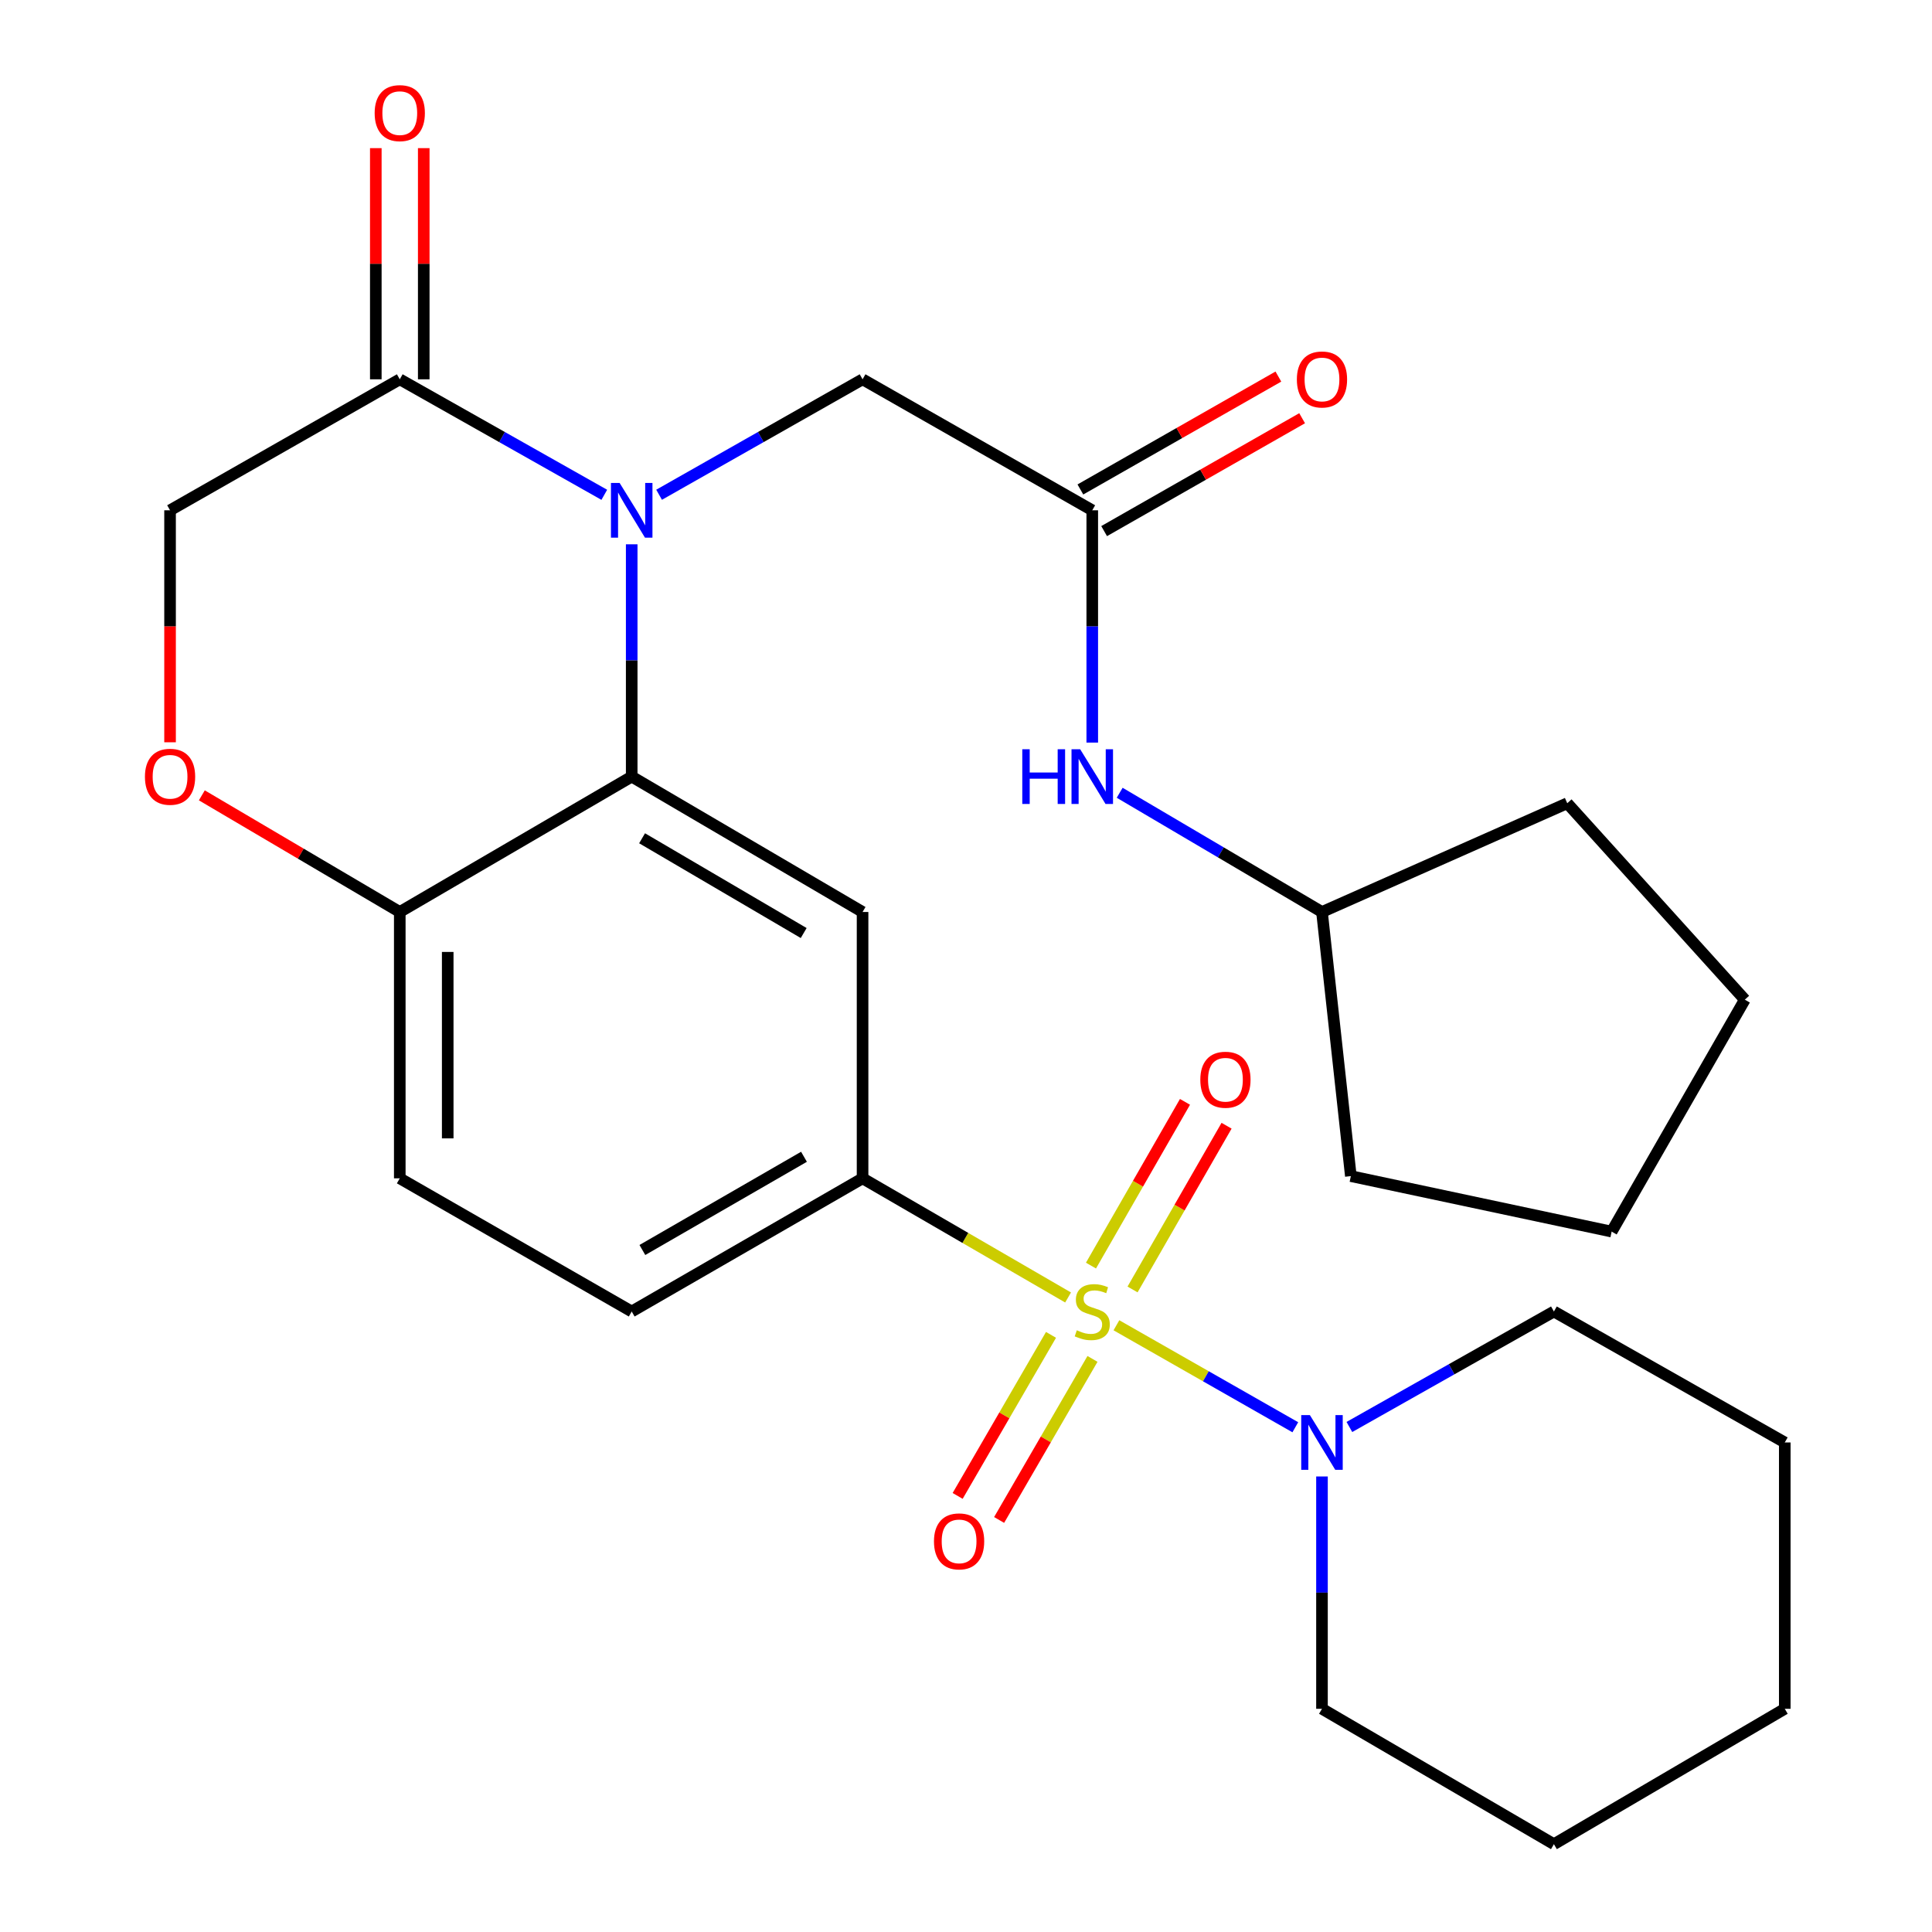<?xml version='1.0' encoding='iso-8859-1'?>
<svg version='1.1' baseProfile='full'
              xmlns='http://www.w3.org/2000/svg'
                      xmlns:rdkit='http://www.rdkit.org/xml'
                      xmlns:xlink='http://www.w3.org/1999/xlink'
                  xml:space='preserve'
width='1000px' height='1000px' viewBox='0 0 1000 1000'>
<!-- END OF HEADER -->
<rect style='opacity:1.0;fill:#FFFFFF;stroke:none' width='1000' height='1000' x='0' y='0'> </rect>
<path class='bond-2' d='M 552.837,671.574 L 499.65,640.737' style='fill:none;fill-rule:evenodd;stroke:#CCCC00;stroke-width:6px;stroke-linecap:butt;stroke-linejoin:miter;stroke-opacity:1' />
<path class='bond-2' d='M 499.65,640.737 L 446.464,609.901' style='fill:none;fill-rule:evenodd;stroke:#000000;stroke-width:6px;stroke-linecap:butt;stroke-linejoin:miter;stroke-opacity:1' />
<path class='bond-4' d='M 577.854,685.957 L 624.153,712.352' style='fill:none;fill-rule:evenodd;stroke:#CCCC00;stroke-width:6px;stroke-linecap:butt;stroke-linejoin:miter;stroke-opacity:1' />
<path class='bond-4' d='M 624.153,712.352 L 670.453,738.746' style='fill:none;fill-rule:evenodd;stroke:#0000FF;stroke-width:6px;stroke-linecap:butt;stroke-linejoin:miter;stroke-opacity:1' />
<path class='bond-10' d='M 544,690.923 L 519.838,732.603' style='fill:none;fill-rule:evenodd;stroke:#CCCC00;stroke-width:6px;stroke-linecap:butt;stroke-linejoin:miter;stroke-opacity:1' />
<path class='bond-10' d='M 519.838,732.603 L 495.676,774.283' style='fill:none;fill-rule:evenodd;stroke:#FF0000;stroke-width:6px;stroke-linecap:butt;stroke-linejoin:miter;stroke-opacity:1' />
<path class='bond-10' d='M 565.468,703.368 L 541.306,745.048' style='fill:none;fill-rule:evenodd;stroke:#CCCC00;stroke-width:6px;stroke-linecap:butt;stroke-linejoin:miter;stroke-opacity:1' />
<path class='bond-10' d='M 541.306,745.048 L 517.144,786.728' style='fill:none;fill-rule:evenodd;stroke:#FF0000;stroke-width:6px;stroke-linecap:butt;stroke-linejoin:miter;stroke-opacity:1' />
<path class='bond-11' d='M 586.206,667.427 L 610.538,625.051' style='fill:none;fill-rule:evenodd;stroke:#CCCC00;stroke-width:6px;stroke-linecap:butt;stroke-linejoin:miter;stroke-opacity:1' />
<path class='bond-11' d='M 610.538,625.051 L 634.87,582.675' style='fill:none;fill-rule:evenodd;stroke:#FF0000;stroke-width:6px;stroke-linecap:butt;stroke-linejoin:miter;stroke-opacity:1' />
<path class='bond-11' d='M 564.687,655.071 L 589.019,612.695' style='fill:none;fill-rule:evenodd;stroke:#CCCC00;stroke-width:6px;stroke-linecap:butt;stroke-linejoin:miter;stroke-opacity:1' />
<path class='bond-11' d='M 589.019,612.695 L 613.35,570.319' style='fill:none;fill-rule:evenodd;stroke:#FF0000;stroke-width:6px;stroke-linecap:butt;stroke-linejoin:miter;stroke-opacity:1' />
<path class='bond-0' d='M 326.969,281.732 L 326.969,341.851' style='fill:none;fill-rule:evenodd;stroke:#0000FF;stroke-width:6px;stroke-linecap:butt;stroke-linejoin:miter;stroke-opacity:1' />
<path class='bond-0' d='M 326.969,341.851 L 326.969,401.97' style='fill:none;fill-rule:evenodd;stroke:#000000;stroke-width:6px;stroke-linecap:butt;stroke-linejoin:miter;stroke-opacity:1' />
<path class='bond-5' d='M 312.782,256.114 L 259.852,226.221' style='fill:none;fill-rule:evenodd;stroke:#0000FF;stroke-width:6px;stroke-linecap:butt;stroke-linejoin:miter;stroke-opacity:1' />
<path class='bond-5' d='M 259.852,226.221 L 206.922,196.328' style='fill:none;fill-rule:evenodd;stroke:#000000;stroke-width:6px;stroke-linecap:butt;stroke-linejoin:miter;stroke-opacity:1' />
<path class='bond-8' d='M 341.143,256.084 L 393.803,226.206' style='fill:none;fill-rule:evenodd;stroke:#0000FF;stroke-width:6px;stroke-linecap:butt;stroke-linejoin:miter;stroke-opacity:1' />
<path class='bond-8' d='M 393.803,226.206 L 446.464,196.328' style='fill:none;fill-rule:evenodd;stroke:#000000;stroke-width:6px;stroke-linecap:butt;stroke-linejoin:miter;stroke-opacity:1' />
<path class='bond-1' d='M 326.969,401.97 L 446.464,472.043' style='fill:none;fill-rule:evenodd;stroke:#000000;stroke-width:6px;stroke-linecap:butt;stroke-linejoin:miter;stroke-opacity:1' />
<path class='bond-1' d='M 332.34,433.887 L 415.987,482.938' style='fill:none;fill-rule:evenodd;stroke:#000000;stroke-width:6px;stroke-linecap:butt;stroke-linejoin:miter;stroke-opacity:1' />
<path class='bond-29' d='M 326.969,401.97 L 206.922,472.043' style='fill:none;fill-rule:evenodd;stroke:#000000;stroke-width:6px;stroke-linecap:butt;stroke-linejoin:miter;stroke-opacity:1' />
<path class='bond-3' d='M 446.464,609.901 L 446.464,472.043' style='fill:none;fill-rule:evenodd;stroke:#000000;stroke-width:6px;stroke-linecap:butt;stroke-linejoin:miter;stroke-opacity:1' />
<path class='bond-15' d='M 446.464,609.901 L 326.969,678.83' style='fill:none;fill-rule:evenodd;stroke:#000000;stroke-width:6px;stroke-linecap:butt;stroke-linejoin:miter;stroke-opacity:1' />
<path class='bond-15' d='M 416.14,598.746 L 332.494,646.996' style='fill:none;fill-rule:evenodd;stroke:#000000;stroke-width:6px;stroke-linecap:butt;stroke-linejoin:miter;stroke-opacity:1' />
<path class='bond-19' d='M 684.254,764.221 L 684.254,824.347' style='fill:none;fill-rule:evenodd;stroke:#0000FF;stroke-width:6px;stroke-linecap:butt;stroke-linejoin:miter;stroke-opacity:1' />
<path class='bond-19' d='M 684.254,824.347 L 684.254,884.472' style='fill:none;fill-rule:evenodd;stroke:#000000;stroke-width:6px;stroke-linecap:butt;stroke-linejoin:miter;stroke-opacity:1' />
<path class='bond-20' d='M 698.441,738.604 L 751.371,708.717' style='fill:none;fill-rule:evenodd;stroke:#0000FF;stroke-width:6px;stroke-linecap:butt;stroke-linejoin:miter;stroke-opacity:1' />
<path class='bond-20' d='M 751.371,708.717 L 804.301,678.83' style='fill:none;fill-rule:evenodd;stroke:#000000;stroke-width:6px;stroke-linecap:butt;stroke-linejoin:miter;stroke-opacity:1' />
<path class='bond-14' d='M 219.329,196.328 L 219.329,136.502' style='fill:none;fill-rule:evenodd;stroke:#000000;stroke-width:6px;stroke-linecap:butt;stroke-linejoin:miter;stroke-opacity:1' />
<path class='bond-14' d='M 219.329,136.502 L 219.329,76.677' style='fill:none;fill-rule:evenodd;stroke:#FF0000;stroke-width:6px;stroke-linecap:butt;stroke-linejoin:miter;stroke-opacity:1' />
<path class='bond-14' d='M 194.515,196.328 L 194.515,136.502' style='fill:none;fill-rule:evenodd;stroke:#000000;stroke-width:6px;stroke-linecap:butt;stroke-linejoin:miter;stroke-opacity:1' />
<path class='bond-14' d='M 194.515,136.502 L 194.515,76.677' style='fill:none;fill-rule:evenodd;stroke:#FF0000;stroke-width:6px;stroke-linecap:butt;stroke-linejoin:miter;stroke-opacity:1' />
<path class='bond-30' d='M 206.922,196.328 L 88.02,264.126' style='fill:none;fill-rule:evenodd;stroke:#000000;stroke-width:6px;stroke-linecap:butt;stroke-linejoin:miter;stroke-opacity:1' />
<path class='bond-6' d='M 565.352,264.126 L 446.464,196.328' style='fill:none;fill-rule:evenodd;stroke:#000000;stroke-width:6px;stroke-linecap:butt;stroke-linejoin:miter;stroke-opacity:1' />
<path class='bond-13' d='M 565.352,264.126 L 565.352,324.245' style='fill:none;fill-rule:evenodd;stroke:#000000;stroke-width:6px;stroke-linecap:butt;stroke-linejoin:miter;stroke-opacity:1' />
<path class='bond-13' d='M 565.352,324.245 L 565.352,384.364' style='fill:none;fill-rule:evenodd;stroke:#0000FF;stroke-width:6px;stroke-linecap:butt;stroke-linejoin:miter;stroke-opacity:1' />
<path class='bond-16' d='M 571.498,274.904 L 622.738,245.687' style='fill:none;fill-rule:evenodd;stroke:#000000;stroke-width:6px;stroke-linecap:butt;stroke-linejoin:miter;stroke-opacity:1' />
<path class='bond-16' d='M 622.738,245.687 L 673.978,216.47' style='fill:none;fill-rule:evenodd;stroke:#FF0000;stroke-width:6px;stroke-linecap:butt;stroke-linejoin:miter;stroke-opacity:1' />
<path class='bond-16' d='M 559.206,253.348 L 610.447,224.131' style='fill:none;fill-rule:evenodd;stroke:#000000;stroke-width:6px;stroke-linecap:butt;stroke-linejoin:miter;stroke-opacity:1' />
<path class='bond-16' d='M 610.447,224.131 L 661.687,194.913' style='fill:none;fill-rule:evenodd;stroke:#FF0000;stroke-width:6px;stroke-linecap:butt;stroke-linejoin:miter;stroke-opacity:1' />
<path class='bond-7' d='M 104.47,411.665 L 155.696,441.854' style='fill:none;fill-rule:evenodd;stroke:#FF0000;stroke-width:6px;stroke-linecap:butt;stroke-linejoin:miter;stroke-opacity:1' />
<path class='bond-7' d='M 155.696,441.854 L 206.922,472.043' style='fill:none;fill-rule:evenodd;stroke:#000000;stroke-width:6px;stroke-linecap:butt;stroke-linejoin:miter;stroke-opacity:1' />
<path class='bond-12' d='M 88.02,384.204 L 88.02,324.165' style='fill:none;fill-rule:evenodd;stroke:#FF0000;stroke-width:6px;stroke-linecap:butt;stroke-linejoin:miter;stroke-opacity:1' />
<path class='bond-12' d='M 88.02,324.165 L 88.02,264.126' style='fill:none;fill-rule:evenodd;stroke:#000000;stroke-width:6px;stroke-linecap:butt;stroke-linejoin:miter;stroke-opacity:1' />
<path class='bond-9' d='M 206.922,472.043 L 206.922,609.901' style='fill:none;fill-rule:evenodd;stroke:#000000;stroke-width:6px;stroke-linecap:butt;stroke-linejoin:miter;stroke-opacity:1' />
<path class='bond-9' d='M 231.736,492.722 L 231.736,589.222' style='fill:none;fill-rule:evenodd;stroke:#000000;stroke-width:6px;stroke-linecap:butt;stroke-linejoin:miter;stroke-opacity:1' />
<path class='bond-18' d='M 579.543,410.333 L 631.898,441.188' style='fill:none;fill-rule:evenodd;stroke:#0000FF;stroke-width:6px;stroke-linecap:butt;stroke-linejoin:miter;stroke-opacity:1' />
<path class='bond-18' d='M 631.898,441.188 L 684.254,472.043' style='fill:none;fill-rule:evenodd;stroke:#000000;stroke-width:6px;stroke-linecap:butt;stroke-linejoin:miter;stroke-opacity:1' />
<path class='bond-17' d='M 326.969,678.83 L 206.922,609.901' style='fill:none;fill-rule:evenodd;stroke:#000000;stroke-width:6px;stroke-linecap:butt;stroke-linejoin:miter;stroke-opacity:1' />
<path class='bond-21' d='M 684.254,472.043 L 811.208,415.756' style='fill:none;fill-rule:evenodd;stroke:#000000;stroke-width:6px;stroke-linecap:butt;stroke-linejoin:miter;stroke-opacity:1' />
<path class='bond-22' d='M 684.254,472.043 L 699.198,608.757' style='fill:none;fill-rule:evenodd;stroke:#000000;stroke-width:6px;stroke-linecap:butt;stroke-linejoin:miter;stroke-opacity:1' />
<path class='bond-24' d='M 684.254,884.472 L 804.301,954.545' style='fill:none;fill-rule:evenodd;stroke:#000000;stroke-width:6px;stroke-linecap:butt;stroke-linejoin:miter;stroke-opacity:1' />
<path class='bond-23' d='M 804.301,678.83 L 923.796,746.615' style='fill:none;fill-rule:evenodd;stroke:#000000;stroke-width:6px;stroke-linecap:butt;stroke-linejoin:miter;stroke-opacity:1' />
<path class='bond-26' d='M 811.208,415.756 L 903.117,517.426' style='fill:none;fill-rule:evenodd;stroke:#000000;stroke-width:6px;stroke-linecap:butt;stroke-linejoin:miter;stroke-opacity:1' />
<path class='bond-25' d='M 699.198,608.757 L 834.189,637.473' style='fill:none;fill-rule:evenodd;stroke:#000000;stroke-width:6px;stroke-linecap:butt;stroke-linejoin:miter;stroke-opacity:1' />
<path class='bond-27' d='M 923.796,746.615 L 923.796,884.472' style='fill:none;fill-rule:evenodd;stroke:#000000;stroke-width:6px;stroke-linecap:butt;stroke-linejoin:miter;stroke-opacity:1' />
<path class='bond-28' d='M 804.301,954.545 L 923.796,884.472' style='fill:none;fill-rule:evenodd;stroke:#000000;stroke-width:6px;stroke-linecap:butt;stroke-linejoin:miter;stroke-opacity:1' />
<path class='bond-31' d='M 834.189,637.473 L 903.117,517.426' style='fill:none;fill-rule:evenodd;stroke:#000000;stroke-width:6px;stroke-linecap:butt;stroke-linejoin:miter;stroke-opacity:1' />
<path  class='atom-0' d='M 557.352 688.55
Q 557.672 688.67, 558.992 689.23
Q 560.312 689.79, 561.752 690.15
Q 563.232 690.47, 564.672 690.47
Q 567.352 690.47, 568.912 689.19
Q 570.472 687.87, 570.472 685.59
Q 570.472 684.03, 569.672 683.07
Q 568.912 682.11, 567.712 681.59
Q 566.512 681.07, 564.512 680.47
Q 561.992 679.71, 560.472 678.99
Q 558.992 678.27, 557.912 676.75
Q 556.872 675.23, 556.872 672.67
Q 556.872 669.11, 559.272 666.91
Q 561.712 664.71, 566.512 664.71
Q 569.792 664.71, 573.512 666.27
L 572.592 669.35
Q 569.192 667.95, 566.632 667.95
Q 563.872 667.95, 562.352 669.11
Q 560.832 670.23, 560.872 672.19
Q 560.872 673.71, 561.632 674.63
Q 562.432 675.55, 563.552 676.07
Q 564.712 676.59, 566.632 677.19
Q 569.192 677.99, 570.712 678.79
Q 572.232 679.59, 573.312 681.23
Q 574.432 682.83, 574.432 685.59
Q 574.432 689.51, 571.792 691.63
Q 569.192 693.71, 564.832 693.71
Q 562.312 693.71, 560.392 693.15
Q 558.512 692.63, 556.272 691.71
L 557.352 688.55
' fill='#CCCC00'/>
<path  class='atom-1' d='M 320.709 249.966
L 329.989 264.966
Q 330.909 266.446, 332.389 269.126
Q 333.869 271.806, 333.949 271.966
L 333.949 249.966
L 337.709 249.966
L 337.709 278.286
L 333.829 278.286
L 323.869 261.886
Q 322.709 259.966, 321.469 257.766
Q 320.269 255.566, 319.909 254.886
L 319.909 278.286
L 316.229 278.286
L 316.229 249.966
L 320.709 249.966
' fill='#0000FF'/>
<path  class='atom-5' d='M 677.994 732.455
L 687.274 747.455
Q 688.194 748.935, 689.674 751.615
Q 691.154 754.295, 691.234 754.455
L 691.234 732.455
L 694.994 732.455
L 694.994 760.775
L 691.114 760.775
L 681.154 744.375
Q 679.994 742.455, 678.754 740.255
Q 677.554 738.055, 677.194 737.375
L 677.194 760.775
L 673.514 760.775
L 673.514 732.455
L 677.994 732.455
' fill='#0000FF'/>
<path  class='atom-8' d='M 75.02 402.05
Q 75.02 395.25, 78.38 391.45
Q 81.74 387.65, 88.02 387.65
Q 94.3 387.65, 97.66 391.45
Q 101.02 395.25, 101.02 402.05
Q 101.02 408.93, 97.62 412.85
Q 94.22 416.73, 88.02 416.73
Q 81.78 416.73, 78.38 412.85
Q 75.02 408.97, 75.02 402.05
M 88.02 413.53
Q 92.34 413.53, 94.66 410.65
Q 97.02 407.73, 97.02 402.05
Q 97.02 396.49, 94.66 393.69
Q 92.34 390.85, 88.02 390.85
Q 83.7 390.85, 81.34 393.65
Q 79.02 396.45, 79.02 402.05
Q 79.02 407.77, 81.34 410.65
Q 83.7 413.53, 88.02 413.53
' fill='#FF0000'/>
<path  class='atom-11' d='M 483.423 797.812
Q 483.423 791.012, 486.783 787.212
Q 490.143 783.412, 496.423 783.412
Q 502.703 783.412, 506.063 787.212
Q 509.423 791.012, 509.423 797.812
Q 509.423 804.692, 506.023 808.612
Q 502.623 812.492, 496.423 812.492
Q 490.183 812.492, 486.783 808.612
Q 483.423 804.732, 483.423 797.812
M 496.423 809.292
Q 500.743 809.292, 503.063 806.412
Q 505.423 803.492, 505.423 797.812
Q 505.423 792.252, 503.063 789.452
Q 500.743 786.612, 496.423 786.612
Q 492.103 786.612, 489.743 789.412
Q 487.423 792.212, 487.423 797.812
Q 487.423 803.532, 489.743 806.412
Q 492.103 809.292, 496.423 809.292
' fill='#FF0000'/>
<path  class='atom-12' d='M 621.281 558.863
Q 621.281 552.063, 624.641 548.263
Q 628.001 544.463, 634.281 544.463
Q 640.561 544.463, 643.921 548.263
Q 647.281 552.063, 647.281 558.863
Q 647.281 565.743, 643.881 569.663
Q 640.481 573.543, 634.281 573.543
Q 628.041 573.543, 624.641 569.663
Q 621.281 565.783, 621.281 558.863
M 634.281 570.343
Q 638.601 570.343, 640.921 567.463
Q 643.281 564.543, 643.281 558.863
Q 643.281 553.303, 640.921 550.503
Q 638.601 547.663, 634.281 547.663
Q 629.961 547.663, 627.601 550.463
Q 625.281 553.263, 625.281 558.863
Q 625.281 564.583, 627.601 567.463
Q 629.961 570.343, 634.281 570.343
' fill='#FF0000'/>
<path  class='atom-14' d='M 529.132 387.81
L 532.972 387.81
L 532.972 399.85
L 547.452 399.85
L 547.452 387.81
L 551.292 387.81
L 551.292 416.13
L 547.452 416.13
L 547.452 403.05
L 532.972 403.05
L 532.972 416.13
L 529.132 416.13
L 529.132 387.81
' fill='#0000FF'/>
<path  class='atom-14' d='M 559.092 387.81
L 568.372 402.81
Q 569.292 404.29, 570.772 406.97
Q 572.252 409.65, 572.332 409.81
L 572.332 387.81
L 576.092 387.81
L 576.092 416.13
L 572.212 416.13
L 562.252 399.73
Q 561.092 397.81, 559.852 395.61
Q 558.652 393.41, 558.292 392.73
L 558.292 416.13
L 554.612 416.13
L 554.612 387.81
L 559.092 387.81
' fill='#0000FF'/>
<path  class='atom-15' d='M 193.922 58.55
Q 193.922 51.75, 197.282 47.95
Q 200.642 44.15, 206.922 44.15
Q 213.202 44.15, 216.562 47.95
Q 219.922 51.75, 219.922 58.55
Q 219.922 65.43, 216.522 69.35
Q 213.122 73.23, 206.922 73.23
Q 200.682 73.23, 197.282 69.35
Q 193.922 65.47, 193.922 58.55
M 206.922 70.03
Q 211.242 70.03, 213.562 67.15
Q 215.922 64.23, 215.922 58.55
Q 215.922 52.99, 213.562 50.19
Q 211.242 47.35, 206.922 47.35
Q 202.602 47.35, 200.242 50.15
Q 197.922 52.95, 197.922 58.55
Q 197.922 64.27, 200.242 67.15
Q 202.602 70.03, 206.922 70.03
' fill='#FF0000'/>
<path  class='atom-17' d='M 671.254 196.408
Q 671.254 189.608, 674.614 185.808
Q 677.974 182.008, 684.254 182.008
Q 690.534 182.008, 693.894 185.808
Q 697.254 189.608, 697.254 196.408
Q 697.254 203.288, 693.854 207.208
Q 690.454 211.088, 684.254 211.088
Q 678.014 211.088, 674.614 207.208
Q 671.254 203.328, 671.254 196.408
M 684.254 207.888
Q 688.574 207.888, 690.894 205.008
Q 693.254 202.088, 693.254 196.408
Q 693.254 190.848, 690.894 188.048
Q 688.574 185.208, 684.254 185.208
Q 679.934 185.208, 677.574 188.008
Q 675.254 190.808, 675.254 196.408
Q 675.254 202.128, 677.574 205.008
Q 679.934 207.888, 684.254 207.888
' fill='#FF0000'/>
</svg>
